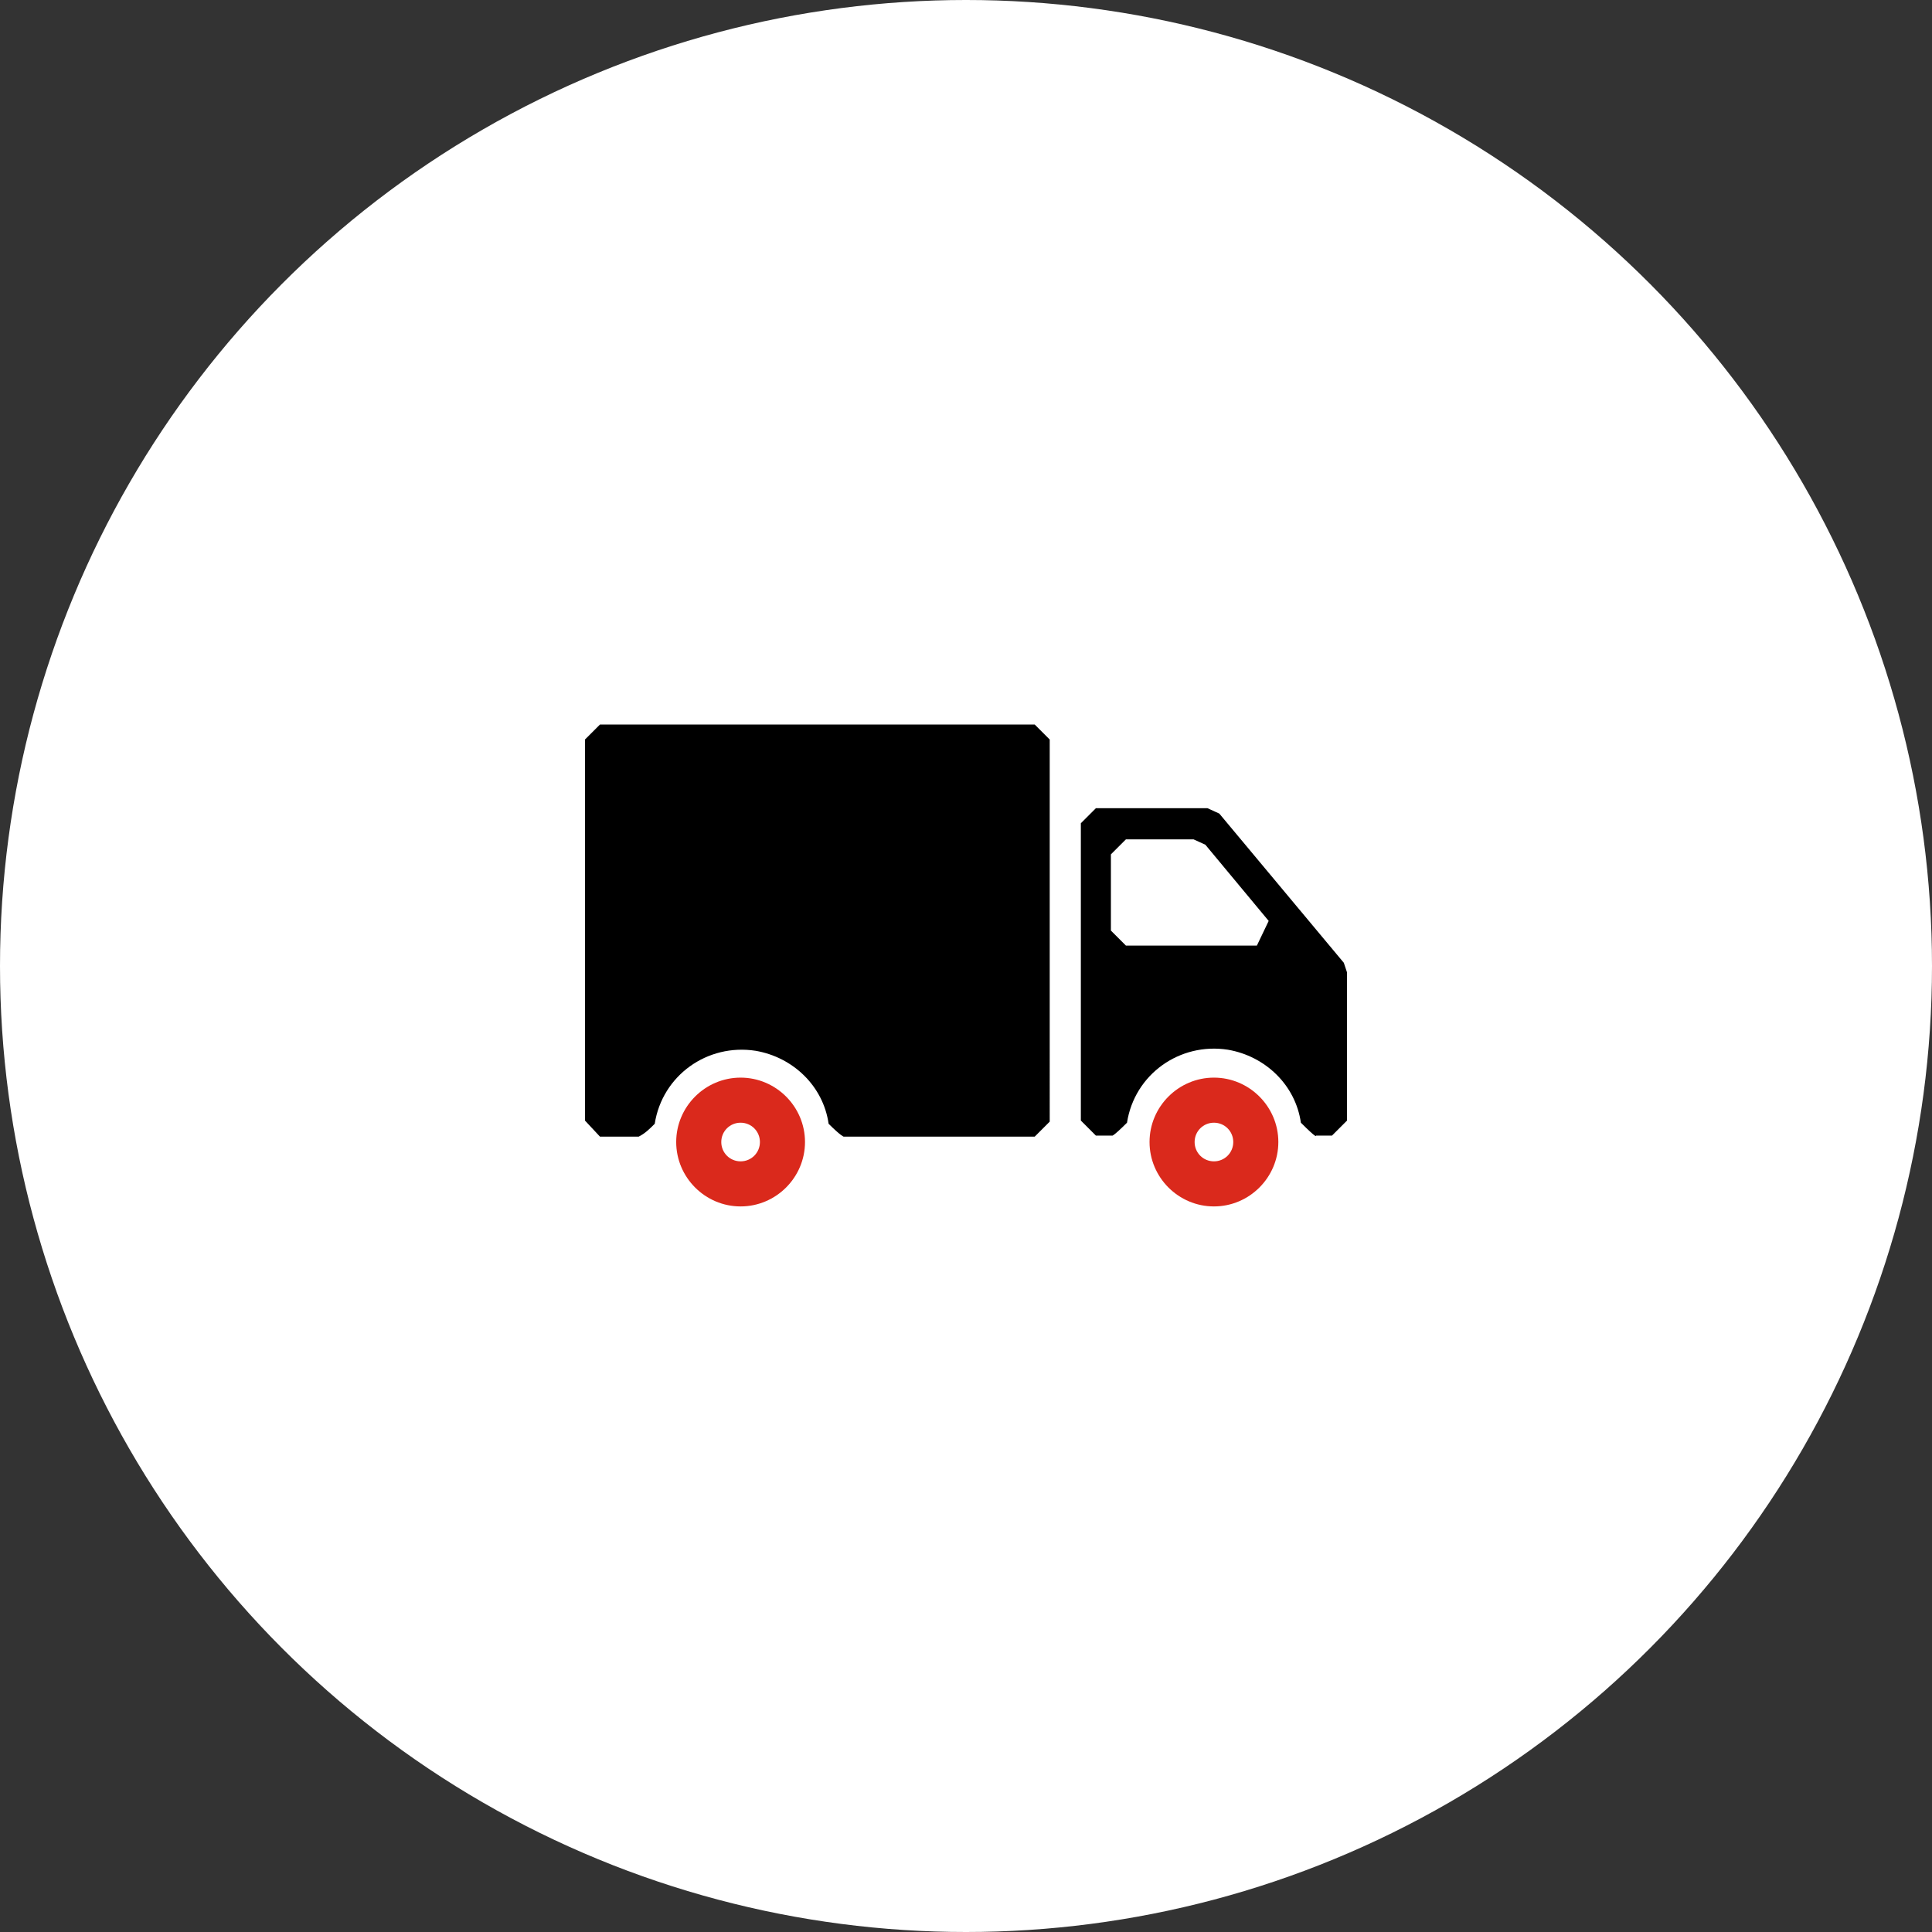 <?xml version="1.0" encoding="utf-8"?>
<!-- Generator: Adobe Illustrator 24.0.1, SVG Export Plug-In . SVG Version: 6.00 Build 0)  -->
<svg version="1.1" id="Layer_1" xmlns="http://www.w3.org/2000/svg" xmlns:xlink="http://www.w3.org/1999/xlink" x="0px" y="0px"
	 viewBox="0 0 180 180" style="enable-background:new 0 0 180 180;" xml:space="preserve">
<rect x="0" y="0" width="180" height="180" fill="#333333" stroke="none"/>
<style type="text/css">
	.st0{fill:#FFF;}
	.st1{fill:#DA291C;}
</style>
<title>Artboard 21</title>
<g id="Layer_4">
	<circle class="st0" cx="90" cy="90" r="90"/>
	<path class="st1" d="M113.1,100.4c-3.3,0-6,2.7-6,6s2.7,6,6,6s6-2.7,6-6S116.4,100.4,113.1,100.4z M113.1,108.2
		c-1,0-1.8-0.8-1.8-1.8s0.8-1.8,1.8-1.8s1.8,0.8,1.8,1.8l0,0C114.9,107.4,114.1,108.2,113.1,108.2z"/>
	<path d="M112.5,75.3h-10.4l-1.4,1.4v27.7l1.4,1.4h1.5c0,0,0,0.2,1.4-1.2c0.7-4.5,4.9-7.5,9.4-6.8c3.5,0.6,6.3,3.3,6.8,6.8
		c1.6,1.6,1.4,1.2,1.4,1.2h1.5l1.4-1.4V90.6l-0.3-0.9l-11.6-13.9L112.5,75.3z M103.5,86.7v-7.1l1.4-1.4h6.3l1.1,0.5l5.9,7.1
		l-1.1,2.3h-12.2L103.5,86.7z"/>
	<path d="M55.9,105.9h3.6c0.6-0.3,1-0.7,1.5-1.2c0.7-4.5,4.9-7.5,9.4-6.8c3.5,0.6,6.3,3.3,6.8,6.8c1.1,1.1,1.4,1.2,1.4,1.2h17.8
		l1.4-1.4V68.9l-1.4-1.4H55.9l-1.4,1.4v35.5L55.9,105.9z"/>
	<path class="st1" d="M69,100.4c-3.3,0-6,2.7-6,6s2.7,6,6,6s6-2.7,6-6S72.3,100.4,69,100.4z M69,108.2c-1,0-1.8-0.8-1.8-1.8
		s0.8-1.8,1.8-1.8s1.8,0.8,1.8,1.8l0,0C70.8,107.4,70,108.2,69,108.2z"/>
</g>
</svg>